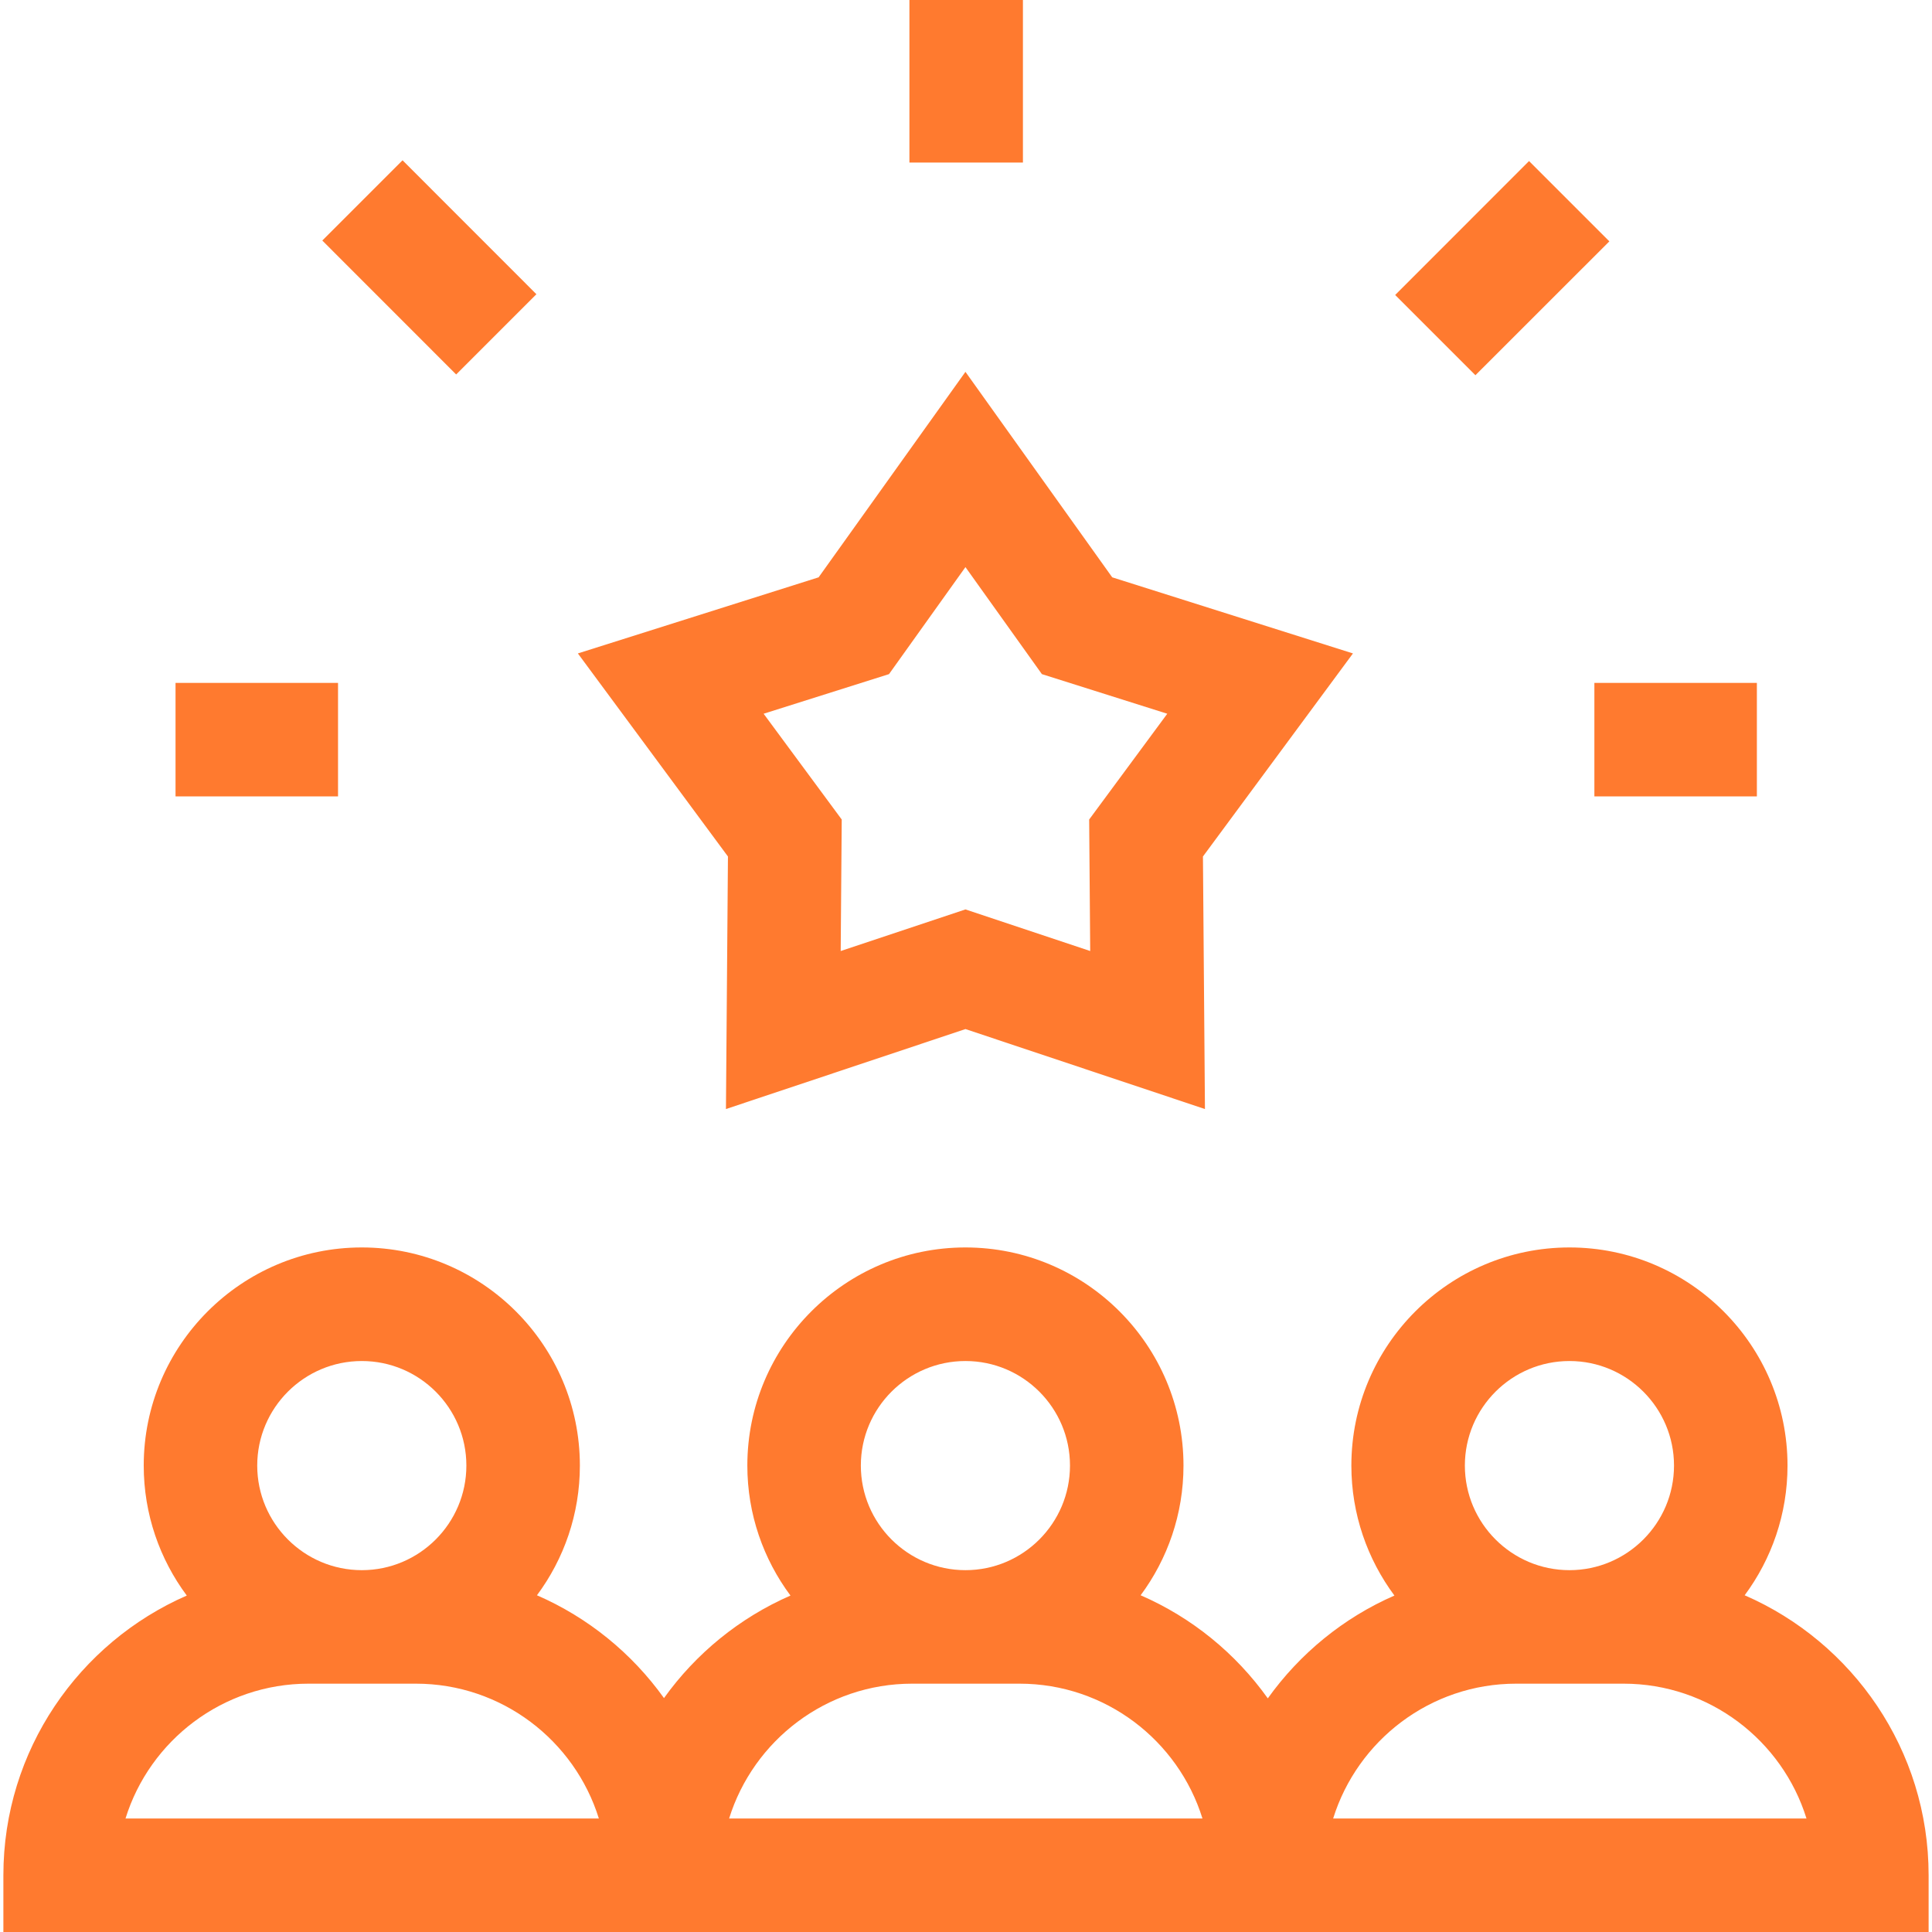 <svg width="28" height="28" viewBox="0 0 28 28" fill="none" xmlns="http://www.w3.org/2000/svg">
<g id="team (7) 1" clipPath="url(#clip0_58_69)">
<g id="Group">
<g id="Group_2">
<path id="Vector" d="M25.285 23.12C25.675 22.594 25.906 21.944 25.906 21.24C25.906 19.497 24.489 18.079 22.746 18.079C21.003 18.079 19.585 19.497 19.585 21.24C19.585 21.945 19.818 22.597 20.209 23.124C19.471 23.446 18.838 23.965 18.374 24.614C17.909 23.962 17.273 23.442 16.531 23.12C16.921 22.594 17.152 21.944 17.152 21.24C17.152 19.497 15.735 18.079 13.992 18.079C12.249 18.079 10.831 19.497 10.831 21.24C10.831 21.945 11.064 22.597 11.456 23.124C10.719 23.446 10.086 23.963 9.623 24.61C9.158 23.96 8.523 23.442 7.782 23.12C8.173 22.594 8.404 21.944 8.404 21.24C8.404 19.497 6.986 18.079 5.243 18.079C3.501 18.079 2.083 19.497 2.083 21.24C2.083 21.945 2.315 22.597 2.707 23.124C1.145 23.806 0.049 25.366 0.049 27.177V28H27.951V27.177C27.951 25.363 26.852 23.801 25.285 23.12ZM5.244 19.725C6.079 19.725 6.759 20.404 6.759 21.24C6.759 22.076 6.079 22.756 5.244 22.756C4.408 22.756 3.728 22.076 3.728 21.24C3.728 20.404 4.408 19.725 5.244 19.725ZM1.819 26.355C2.17 25.224 3.227 24.401 4.472 24.401H6.027C7.271 24.401 8.328 25.224 8.679 26.355H1.819ZM13.992 19.725C14.828 19.725 15.507 20.404 15.507 21.24C15.507 22.076 14.828 22.756 13.992 22.756C13.156 22.756 12.476 22.076 12.476 21.24C12.476 20.404 13.156 19.725 13.992 19.725ZM10.567 26.355C10.919 25.224 11.975 24.401 13.22 24.401H14.775C16.02 24.401 17.076 25.224 17.427 26.355H10.567ZM22.746 19.725C23.581 19.725 24.261 20.404 24.261 21.24C24.261 22.076 23.581 22.756 22.746 22.756C21.91 22.756 21.23 22.076 21.23 21.24C21.23 20.404 21.91 19.725 22.746 19.725ZM19.321 26.355C19.673 25.224 20.729 24.401 21.974 24.401H23.529C24.774 24.401 25.83 25.224 26.181 26.355H19.321Z" fill="#FF7A2F"/>
</g>
</g>
<g id="Group_3">
<g id="Group_4">
<path id="Vector_2" d="M19.608 9.47L16.119 8.367L13.992 5.389L11.864 8.367L8.375 9.47L10.55 12.413L10.521 16.073L13.992 14.914L17.463 16.073L17.434 12.413L19.608 9.47ZM15.8 13.783L13.992 13.18L12.184 13.783L12.199 11.877L11.067 10.344L12.884 9.77L13.992 8.219L15.1 9.77L16.917 10.344L15.785 11.877L15.8 13.783Z" fill="#FF7A2F"/>
</g>
</g>
<g id="Group_5">
<g id="Group_6">
<path id="Vector_3" d="M14.825 0H13.18V2.356H14.825V0Z" fill="#FF7A2F"/>
</g>
</g>
<g id="Group_7">
<g id="Group_8">
<path id="Vector_4" d="M25.462 9.897H23.107V11.542H25.462V9.897Z" fill="#FF7A2F"/>
</g>
</g>
<g id="Group_9">
<g id="Group_10">
<path id="Vector_5" d="M4.899 9.897H2.544V11.542H4.899V9.897Z" fill="#FF7A2F"/>
</g>
</g>
<g id="Group_11">
<g id="Group_12">
<path id="Vector_6" d="M22.16 2.334L20.22 4.275L21.383 5.438L23.324 3.498L22.16 2.334Z" fill="#FF7A2F"/>
</g>
</g>
<g id="Group_13">
<g id="Group_14">
<path id="Vector_7" d="M5.834 2.323L4.671 3.486L6.611 5.427L7.774 4.264L5.834 2.323Z" fill="#FF7A2F"/>
</g>
</g>
</g>
<defs>
<clipPath id="clip0_58_69">
<rect width="28" height="28" fill="white"/>
</clipPath>
</defs>
</svg>
